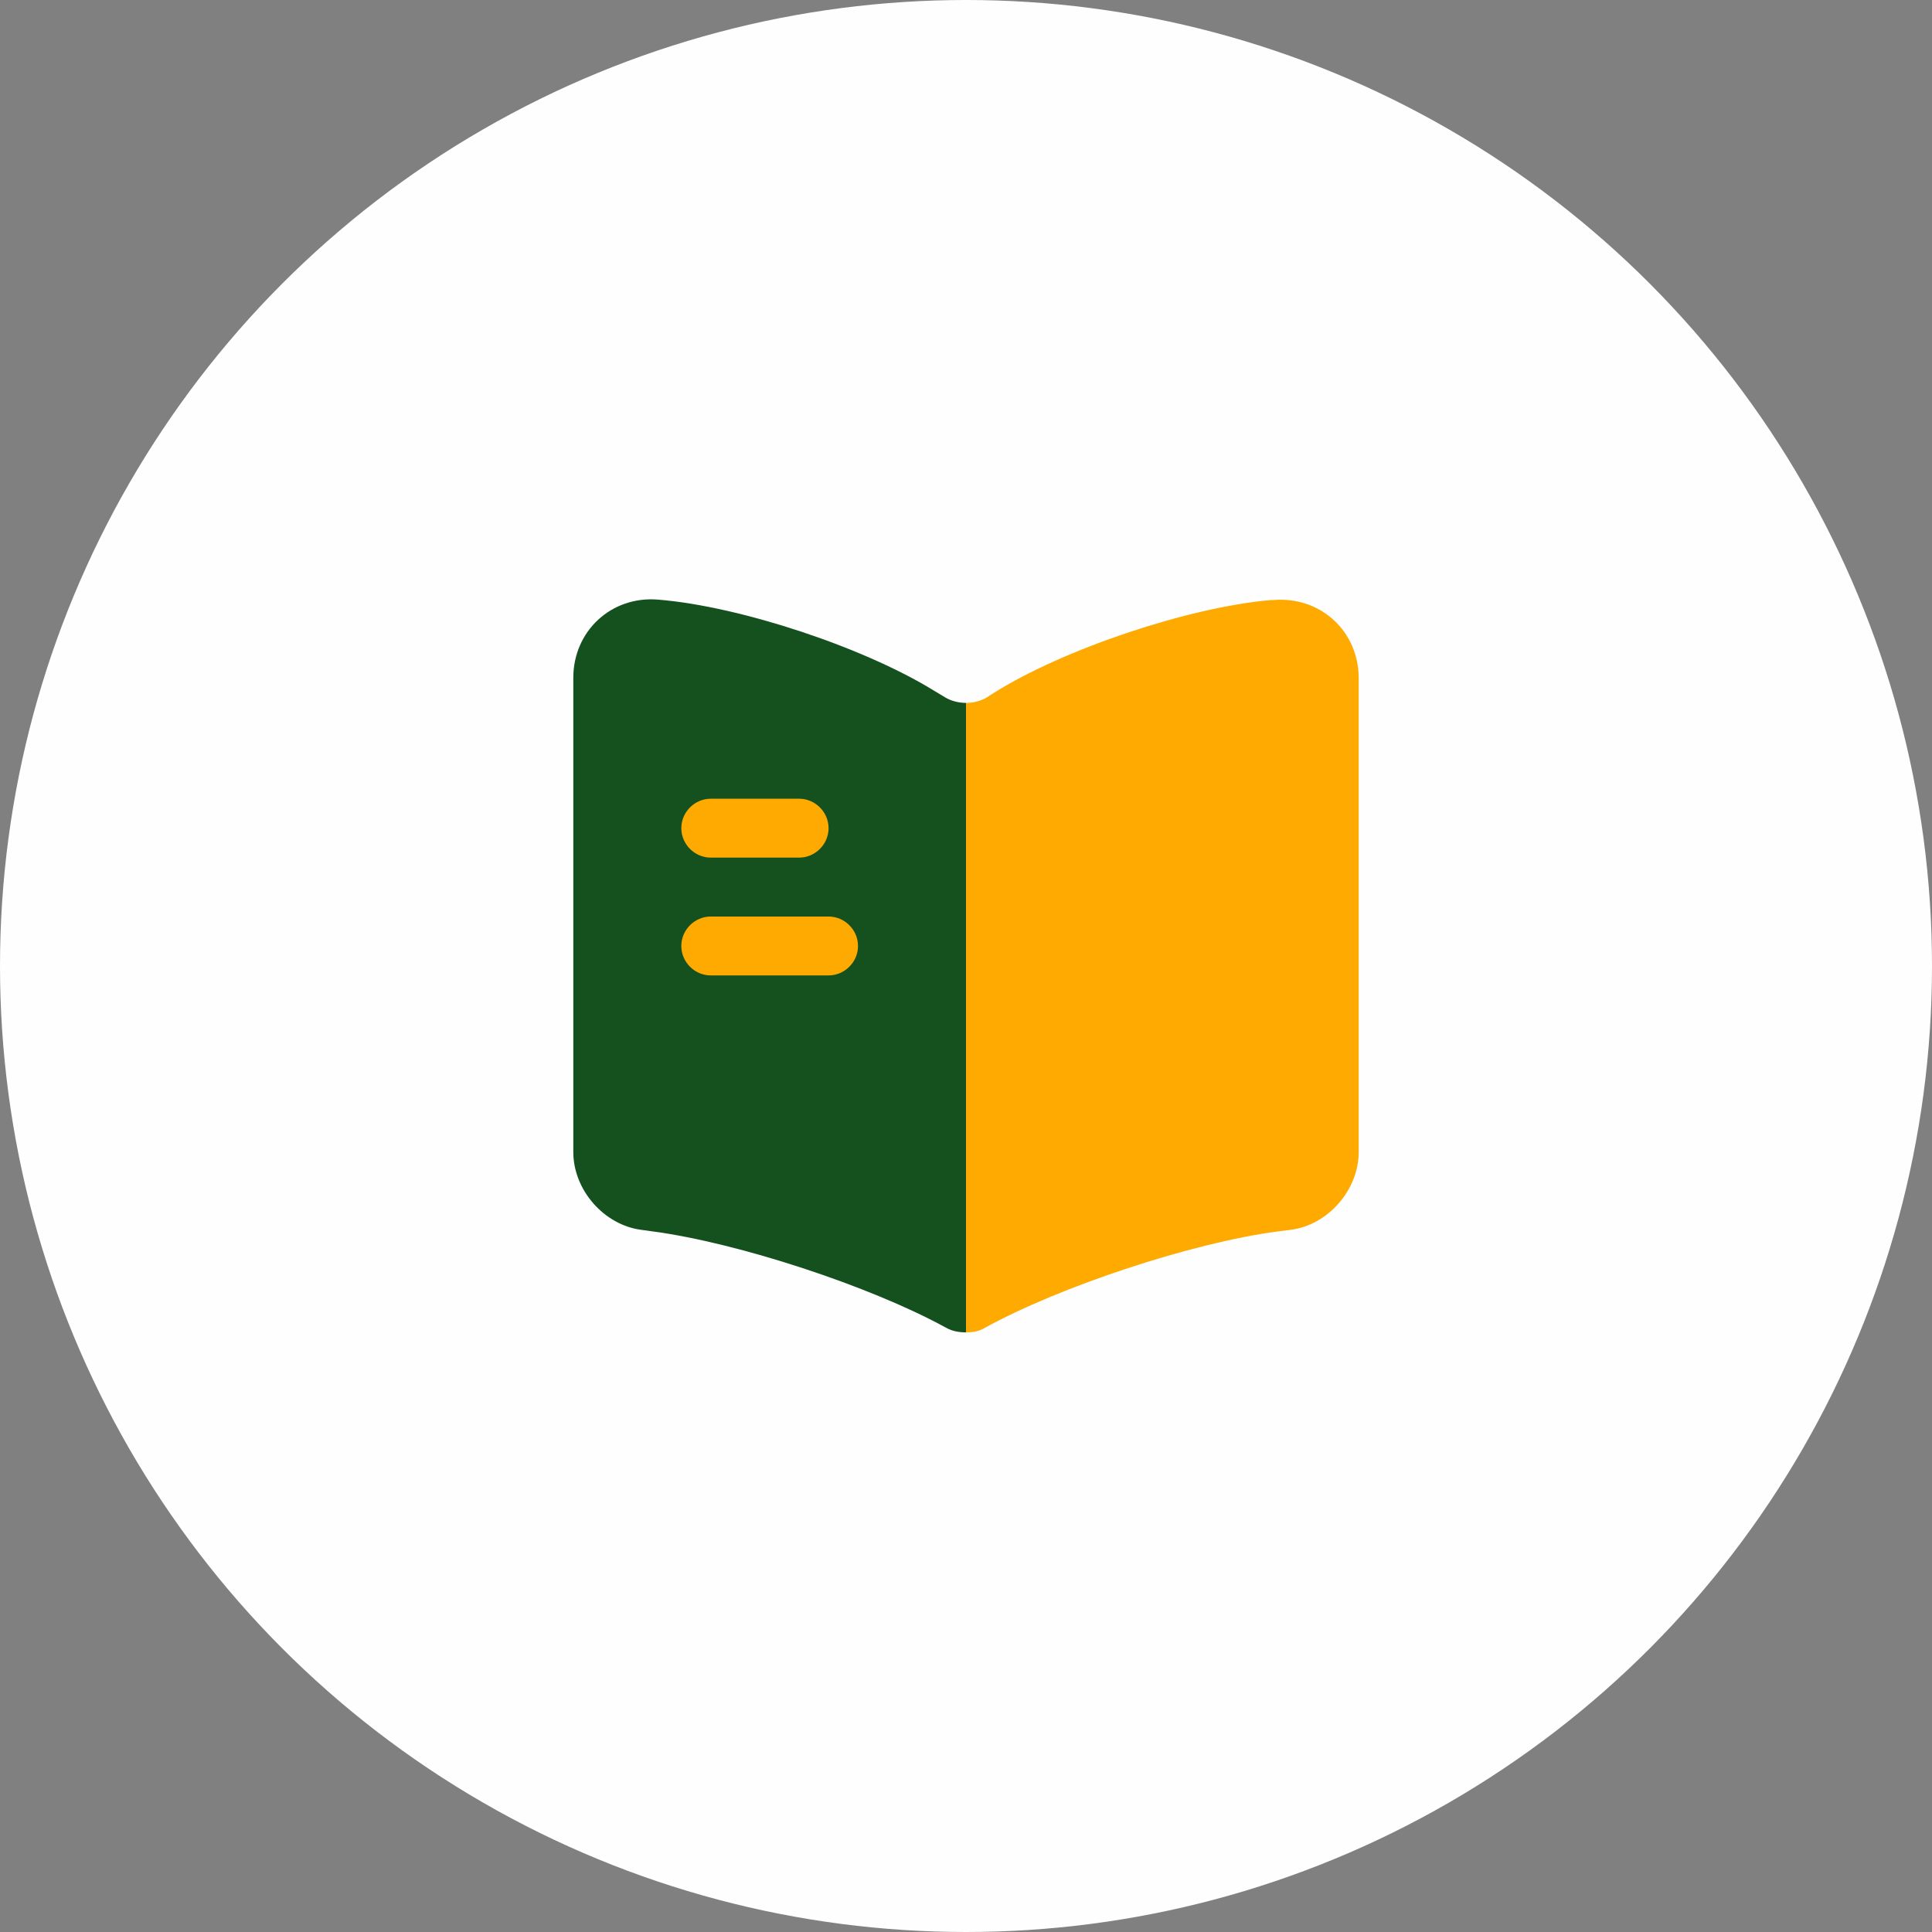 <?xml version="1.0" encoding="UTF-8"?>
<svg xmlns="http://www.w3.org/2000/svg" width="82" height="82" viewBox="0 0 82 82" fill="none">
  <rect x="0" y="0" width="82" height="82" fill="#808080" stroke="none"/>
  <circle cx="41" cy="41" r="41" fill="#FFFEFE"></circle>
  <path d="M41 29.833V56.55C40.717 56.55 40.417 56.5 40.183 56.367L40.117 56.333C36.917 54.583 31.333 52.75 27.717 52.267L27.233 52.2C25.633 52 24.333 50.5 24.333 48.9V28.767C24.333 26.783 25.95 25.283 27.933 25.45C31.433 25.733 36.733 27.5 39.7 29.35L40.117 29.6C40.367 29.75 40.683 29.833 41 29.833Z" fill="#15501F"></path>
  <path d="M57.667 28.783V48.9C57.667 50.5 56.367 52 54.767 52.2L54.217 52.267C50.583 52.75 44.983 54.6 41.783 56.367C41.567 56.5 41.3 56.55 41 56.55V29.833C41.317 29.833 41.633 29.75 41.883 29.6L42.167 29.417C45.133 27.55 50.45 25.767 53.95 25.467H54.05C56.033 25.3 57.667 26.783 57.667 28.783Z" fill="#FFAA00"></path>
  <path d="M33.917 36.4H30.167C29.483 36.4 28.917 35.833 28.917 35.15C28.917 34.467 29.483 33.9 30.167 33.9H33.917C34.6 33.9 35.167 34.467 35.167 35.15C35.167 35.833 34.6 36.4 33.917 36.4Z" fill="#FFAA00"></path>
  <path d="M35.167 41.4H30.167C29.483 41.4 28.917 40.833 28.917 40.15C28.917 39.467 29.483 38.9 30.167 38.9H35.167C35.85 38.9 36.417 39.467 36.417 40.15C36.417 40.833 35.85 41.4 35.167 41.4Z" fill="#FFAA00"></path>
</svg>
